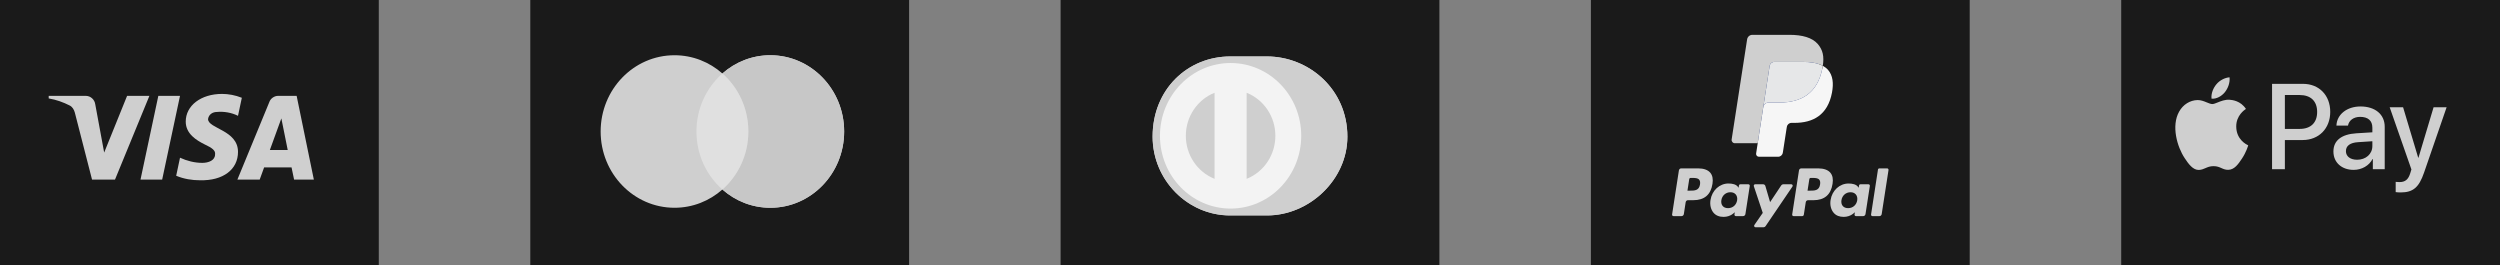 <?xml version="1.0" encoding="UTF-8"?>
<svg xmlns="http://www.w3.org/2000/svg" width="198" height="21" viewBox="0 0 198 21" fill="none">
  <rect x="0" y="0" width="198" height="21" fill="#808080" stroke="none"/>
  <rect width="30" height="21" fill="#1A1A1A"></rect>
  <path fill-rule="evenodd" clip-rule="evenodd" d="M9.107 14.226H7.29L5.927 8.918C5.862 8.674 5.725 8.458 5.523 8.357C5.019 8.101 4.463 7.897 3.857 7.795V7.591H6.785C7.189 7.591 7.492 7.897 7.543 8.254L8.25 12.083L10.066 7.591H11.833L9.107 14.226ZM12.843 14.226H11.127L12.54 7.591H14.257L12.843 14.226ZM16.477 9.429C16.528 9.071 16.831 8.867 17.184 8.867C17.74 8.816 18.345 8.918 18.85 9.173L19.153 7.744C18.648 7.54 18.093 7.438 17.588 7.438C15.922 7.438 14.71 8.357 14.71 9.632C14.71 10.603 15.569 11.112 16.175 11.419C16.831 11.725 17.083 11.93 17.033 12.236C17.033 12.695 16.528 12.899 16.023 12.899C15.417 12.899 14.811 12.746 14.257 12.49L13.954 13.92C14.56 14.175 15.215 14.277 15.822 14.277C17.689 14.328 18.85 13.409 18.85 12.031C18.85 10.296 16.477 10.194 16.477 9.429V9.429ZM24.857 14.226L23.494 7.591H22.03C21.727 7.591 21.424 7.795 21.323 8.101L18.8 14.226H20.567L20.919 13.256H23.09L23.292 14.226H24.857ZM22.283 9.377L22.787 11.878H21.374L22.283 9.377Z" fill="#CFCFCF"></path>
  <rect x="42" width="30" height="21" fill="#1A1A1A"></rect>
  <path d="M61.008 4.375C64.238 4.375 66.858 7.079 66.858 10.415C66.858 13.751 64.238 16.455 61.008 16.455C59.56 16.455 58.236 15.91 57.214 15.01C56.193 15.91 54.868 16.455 53.42 16.455C50.19 16.455 47.571 13.751 47.571 10.415C47.571 7.079 50.19 4.375 53.42 4.375C54.868 4.375 56.193 4.919 57.214 5.819C58.235 4.919 59.56 4.375 61.008 4.375Z" fill="#CFCFCF"></path>
  <path d="M61.008 4.375C64.238 4.375 66.857 7.079 66.857 10.415C66.857 13.751 64.238 16.455 61.008 16.455C59.56 16.455 58.236 15.91 57.214 15.01C58.471 13.902 59.269 12.255 59.269 10.415C59.269 8.575 58.471 6.927 57.214 5.819C58.236 4.919 59.56 4.375 61.008 4.375Z" fill="#C7C7C7"></path>
  <path d="M57.214 5.82C58.471 6.928 59.27 8.575 59.27 10.415C59.27 12.255 58.471 13.902 57.214 15.009C55.958 13.902 55.159 12.255 55.159 10.415C55.159 8.575 55.957 6.928 57.214 5.82Z" fill="#E0E0E0"></path>
  <rect x="84" width="30" height="21" fill="#1A1A1A"></rect>
  <path d="M100.324 17.062C103.665 17.079 106.714 14.255 106.714 10.821C106.714 7.066 103.665 4.469 100.324 4.471H97.449C94.069 4.469 91.286 7.066 91.286 10.821C91.286 14.256 94.069 17.079 97.449 17.062H100.324Z" fill="#CFCFCF"></path>
  <path d="M97.463 4.991C94.374 4.992 91.87 7.572 91.869 10.755C91.87 13.938 94.374 16.518 97.463 16.519C100.553 16.518 103.057 13.938 103.057 10.755C103.057 7.572 100.553 4.992 97.463 4.991ZM93.918 10.755C93.917 10.019 94.134 9.3 94.54 8.692C94.946 8.084 95.522 7.614 96.194 7.346V14.164C95.522 13.896 94.946 13.427 94.54 12.819C94.134 12.21 93.917 11.491 93.918 10.755V10.755ZM98.732 14.165V7.346C99.404 7.614 99.981 8.083 100.387 8.691C100.793 9.3 101.01 10.019 101.009 10.756C101.01 11.492 100.793 12.211 100.387 12.82C99.98 13.428 99.403 13.897 98.732 14.165V14.165Z" fill="white"></path>
  <path d="M100.324 17.062C103.665 17.079 106.714 14.255 106.714 10.821C106.714 7.066 103.665 4.469 100.324 4.471H97.449C94.069 4.469 91.286 7.066 91.286 10.821C91.286 14.256 94.069 17.079 97.449 17.062H100.324Z" fill="#CFCFCF"></path>
  <path d="M97.463 4.991C94.374 4.992 91.87 7.572 91.869 10.755C91.87 13.938 94.374 16.518 97.463 16.519C100.553 16.518 103.057 13.938 103.057 10.755C103.057 7.572 100.553 4.992 97.463 4.991ZM93.918 10.755C93.917 10.019 94.134 9.3 94.54 8.692C94.946 8.084 95.522 7.614 96.194 7.346V14.164C95.522 13.896 94.946 13.427 94.54 12.819C94.134 12.21 93.917 11.491 93.918 10.755V10.755ZM98.732 14.165V7.346C99.404 7.614 99.981 8.083 100.387 8.691C100.793 9.3 101.01 10.019 101.009 10.756C101.01 11.492 100.793 12.211 100.387 12.82C99.98 13.428 99.403 13.897 98.732 14.165V14.165Z" fill="#F3F3F3"></path>
  <rect x="126" width="30" height="21" fill="#1A1A1A"></rect>
  <path fill-rule="evenodd" clip-rule="evenodd" d="M134.486 13.335H133.152C133.061 13.335 132.984 13.403 132.969 13.495L132.43 16.985C132.419 17.054 132.472 17.116 132.54 17.116H133.177C133.268 17.116 133.345 17.049 133.36 16.957L133.505 16.015C133.519 15.923 133.597 15.855 133.688 15.855H134.11C134.988 15.855 135.495 15.421 135.628 14.562C135.687 14.186 135.63 13.89 135.458 13.683C135.268 13.456 134.932 13.335 134.486 13.335ZM134.64 14.61C134.567 15.099 134.201 15.099 133.848 15.099H133.646L133.788 14.187C133.796 14.131 133.843 14.091 133.897 14.091H133.99C134.23 14.091 134.457 14.091 134.575 14.231C134.645 14.315 134.666 14.439 134.64 14.61ZM138.472 14.595H137.833C137.779 14.595 137.732 14.635 137.723 14.69L137.695 14.873L137.65 14.807C137.512 14.602 137.204 14.533 136.896 14.533C136.191 14.533 135.588 15.079 135.471 15.844C135.41 16.226 135.496 16.591 135.708 16.846C135.903 17.079 136.181 17.177 136.513 17.177C137.081 17.177 137.397 16.804 137.397 16.804L137.368 16.985C137.357 17.054 137.41 17.116 137.478 17.116H138.053C138.144 17.116 138.221 17.049 138.236 16.957L138.581 14.726C138.592 14.657 138.54 14.595 138.472 14.595ZM137.581 15.863C137.52 16.236 137.23 16.486 136.861 16.486C136.676 16.486 136.527 16.425 136.432 16.31C136.338 16.196 136.302 16.033 136.332 15.852C136.39 15.483 136.684 15.225 137.048 15.225C137.229 15.225 137.376 15.286 137.473 15.402C137.571 15.519 137.609 15.683 137.581 15.863ZM141.231 14.595H141.872C141.962 14.595 142.015 14.697 141.963 14.773L139.829 17.917C139.795 17.968 139.738 17.999 139.677 17.999H139.036C138.946 17.999 138.893 17.895 138.946 17.819L139.61 16.862L138.903 14.745C138.879 14.671 138.932 14.595 139.009 14.595H139.639C139.721 14.595 139.793 14.649 139.817 14.729L140.192 16.008L141.077 14.678C141.112 14.626 141.169 14.595 141.231 14.595Z" fill="#CFCFCF"></path>
  <path fill-rule="evenodd" clip-rule="evenodd" d="M148.188 16.986L148.735 13.431C148.743 13.376 148.79 13.336 148.844 13.335H149.46C149.528 13.335 149.581 13.398 149.57 13.467L149.03 16.957C149.016 17.049 148.939 17.117 148.847 17.117H148.297C148.229 17.117 148.177 17.055 148.188 16.986ZM143.997 13.336H142.663C142.572 13.336 142.494 13.403 142.48 13.495L141.941 16.986C141.93 17.055 141.982 17.117 142.05 17.117H142.735C142.798 17.117 142.853 17.069 142.863 17.005L143.016 16.015C143.03 15.923 143.108 15.856 143.199 15.856H143.62C144.499 15.856 145.006 15.422 145.138 14.562C145.198 14.186 145.141 13.89 144.968 13.683C144.779 13.456 144.443 13.336 143.997 13.336ZM144.15 14.611C144.078 15.099 143.712 15.099 143.358 15.099H143.157L143.299 14.187C143.307 14.132 143.354 14.091 143.408 14.091H143.501C143.741 14.091 143.969 14.091 144.086 14.231C144.156 14.315 144.177 14.439 144.15 14.611ZM147.982 14.595H147.344C147.289 14.595 147.243 14.635 147.234 14.691L147.206 14.873L147.161 14.807C147.023 14.602 146.715 14.534 146.407 14.534C145.702 14.534 145.099 15.079 144.982 15.844C144.921 16.226 145.007 16.591 145.22 16.846C145.415 17.08 145.693 17.177 146.024 17.177C146.592 17.177 146.908 16.804 146.908 16.804L146.879 16.985C146.868 17.055 146.921 17.117 146.989 17.117H147.564C147.655 17.117 147.733 17.049 147.747 16.957L148.092 14.726C148.103 14.657 148.051 14.595 147.982 14.595ZM147.092 15.864C147.031 16.236 146.741 16.486 146.372 16.486C146.187 16.486 146.038 16.425 145.943 16.31C145.849 16.196 145.813 16.033 145.843 15.852C145.901 15.483 146.195 15.225 146.558 15.225C146.74 15.225 146.887 15.286 146.984 15.402C147.082 15.52 147.12 15.683 147.092 15.864Z" fill="#CFCFCF"></path>
  <path d="M139.42 12.087L139.584 11.024L139.219 11.015H137.475L138.687 3.172C138.691 3.148 138.703 3.126 138.721 3.111C138.739 3.095 138.762 3.086 138.786 3.086H141.726C142.702 3.086 143.375 3.294 143.727 3.703C143.892 3.895 143.997 4.096 144.048 4.316C144.101 4.548 144.102 4.825 144.05 5.162L144.046 5.187V5.403L144.211 5.499C144.35 5.574 144.46 5.66 144.545 5.758C144.686 5.923 144.777 6.131 144.816 6.379C144.855 6.633 144.842 6.936 144.777 7.278C144.702 7.673 144.58 8.016 144.416 8.297C144.265 8.556 144.072 8.77 143.844 8.937C143.626 9.095 143.366 9.215 143.073 9.292C142.789 9.367 142.466 9.405 142.111 9.405H141.882C141.718 9.405 141.559 9.465 141.434 9.573C141.309 9.683 141.227 9.834 141.201 9.998L141.184 10.094L140.894 11.967L140.881 12.036C140.878 12.058 140.872 12.069 140.863 12.076C140.855 12.083 140.844 12.087 140.833 12.087H139.42Z" fill="#253B80"></path>
  <path d="M144.367 5.212C144.358 5.269 144.348 5.328 144.337 5.388C143.949 7.42 142.623 8.122 140.929 8.122H140.066C139.859 8.122 139.684 8.276 139.652 8.484L139.21 11.344L139.085 12.154C139.064 12.291 139.168 12.414 139.303 12.414H140.833C141.014 12.414 141.168 12.28 141.197 12.098L141.212 12.018L141.5 10.152L141.518 10.05C141.546 9.867 141.701 9.732 141.882 9.732H142.111C143.593 9.732 144.753 9.118 145.092 7.34C145.234 6.598 145.161 5.978 144.786 5.541C144.672 5.41 144.532 5.301 144.367 5.212Z" fill="#F6F6F6"></path>
  <path d="M143.961 5.047C143.902 5.029 143.841 5.013 143.778 4.999C143.715 4.985 143.651 4.972 143.584 4.961C143.352 4.923 143.097 4.905 142.824 4.905H140.519C140.463 4.905 140.409 4.918 140.361 4.942C140.254 4.994 140.175 5.096 140.156 5.222L139.666 8.392L139.652 8.484C139.684 8.276 139.859 8.122 140.066 8.122H140.928C142.623 8.122 143.949 7.42 144.337 5.388C144.348 5.328 144.358 5.269 144.367 5.212C144.269 5.159 144.163 5.113 144.048 5.075C144.02 5.065 143.991 5.056 143.961 5.047Z" fill="#E6E7E8"></path>
  <path d="M140.156 5.222C140.175 5.096 140.254 4.994 140.361 4.942C140.409 4.918 140.463 4.905 140.519 4.905H142.824C143.097 4.905 143.352 4.923 143.584 4.962C143.651 4.973 143.715 4.985 143.778 4.999C143.841 5.014 143.902 5.03 143.961 5.047C143.991 5.056 144.02 5.065 144.048 5.075C144.163 5.113 144.269 5.159 144.367 5.212C144.483 4.461 144.366 3.95 143.969 3.487C143.53 2.977 142.739 2.759 141.726 2.759H138.786C138.579 2.759 138.403 2.912 138.371 3.121L137.146 11.045C137.122 11.202 137.24 11.344 137.395 11.344H139.21L139.666 8.392L140.156 5.222Z" fill="#CFCFCF"></path>
  <rect x="168" width="30" height="21" fill="#1A1A1A"></rect>
  <path fill-rule="evenodd" clip-rule="evenodd" d="M175.154 7.816C175.557 7.851 175.96 7.608 176.212 7.3C176.459 6.984 176.623 6.559 176.581 6.125C176.224 6.142 175.783 6.368 175.532 6.684C175.301 6.958 175.104 7.4 175.154 7.816ZM179.947 13.402V6.641H182.402C183.669 6.641 184.555 7.543 184.555 8.861C184.555 10.18 183.652 11.091 182.368 11.091H180.962V13.402H179.947ZM176.577 7.899C176.222 7.878 175.898 8.009 175.636 8.115C175.468 8.183 175.325 8.241 175.217 8.241C175.095 8.241 174.947 8.18 174.78 8.112C174.562 8.022 174.312 7.92 174.05 7.925C173.45 7.933 172.892 8.285 172.585 8.844C171.956 9.963 172.422 11.62 173.03 12.53C173.328 12.981 173.685 13.476 174.155 13.459C174.362 13.45 174.511 13.385 174.665 13.318C174.842 13.24 175.026 13.159 175.313 13.159C175.591 13.159 175.767 13.238 175.936 13.313C176.097 13.385 176.251 13.454 176.48 13.45C176.967 13.441 177.273 12.999 177.571 12.548C177.893 12.064 178.034 11.591 178.056 11.52L178.058 11.511C178.058 11.511 178.054 11.509 178.047 11.505C177.939 11.455 177.117 11.066 177.11 10.024C177.102 9.149 177.761 8.706 177.865 8.636C177.871 8.632 177.876 8.629 177.878 8.627C177.458 7.985 176.803 7.916 176.577 7.899ZM186.41 13.454C187.048 13.454 187.639 13.12 187.908 12.591H187.929V13.402H188.869V10.037C188.869 9.061 188.114 8.432 186.951 8.432C185.873 8.432 185.075 9.07 185.046 9.946H185.961C186.036 9.529 186.41 9.256 186.922 9.256C187.543 9.256 187.891 9.555 187.891 10.106V10.479L186.624 10.557C185.445 10.631 184.807 11.13 184.807 11.997C184.807 12.873 185.466 13.454 186.41 13.454ZM186.683 12.652C186.141 12.652 185.797 12.383 185.797 11.971C185.797 11.546 186.129 11.299 186.762 11.26L187.891 11.186V11.568C187.891 12.201 187.371 12.652 186.683 12.652ZM191.987 13.667C191.58 14.851 191.114 15.241 190.124 15.241C190.048 15.241 189.797 15.232 189.738 15.215V14.404C189.801 14.413 189.956 14.421 190.036 14.421C190.485 14.421 190.737 14.226 190.892 13.719L190.984 13.419L189.264 8.497H190.325L191.521 12.491H191.542L192.739 8.497H193.771L191.987 13.667ZM180.962 7.526H182.133C183.014 7.526 183.518 8.011 183.518 8.866C183.518 9.72 183.014 10.21 182.129 10.21H180.962V7.526Z" fill="#CFCFCF"></path>
</svg>
